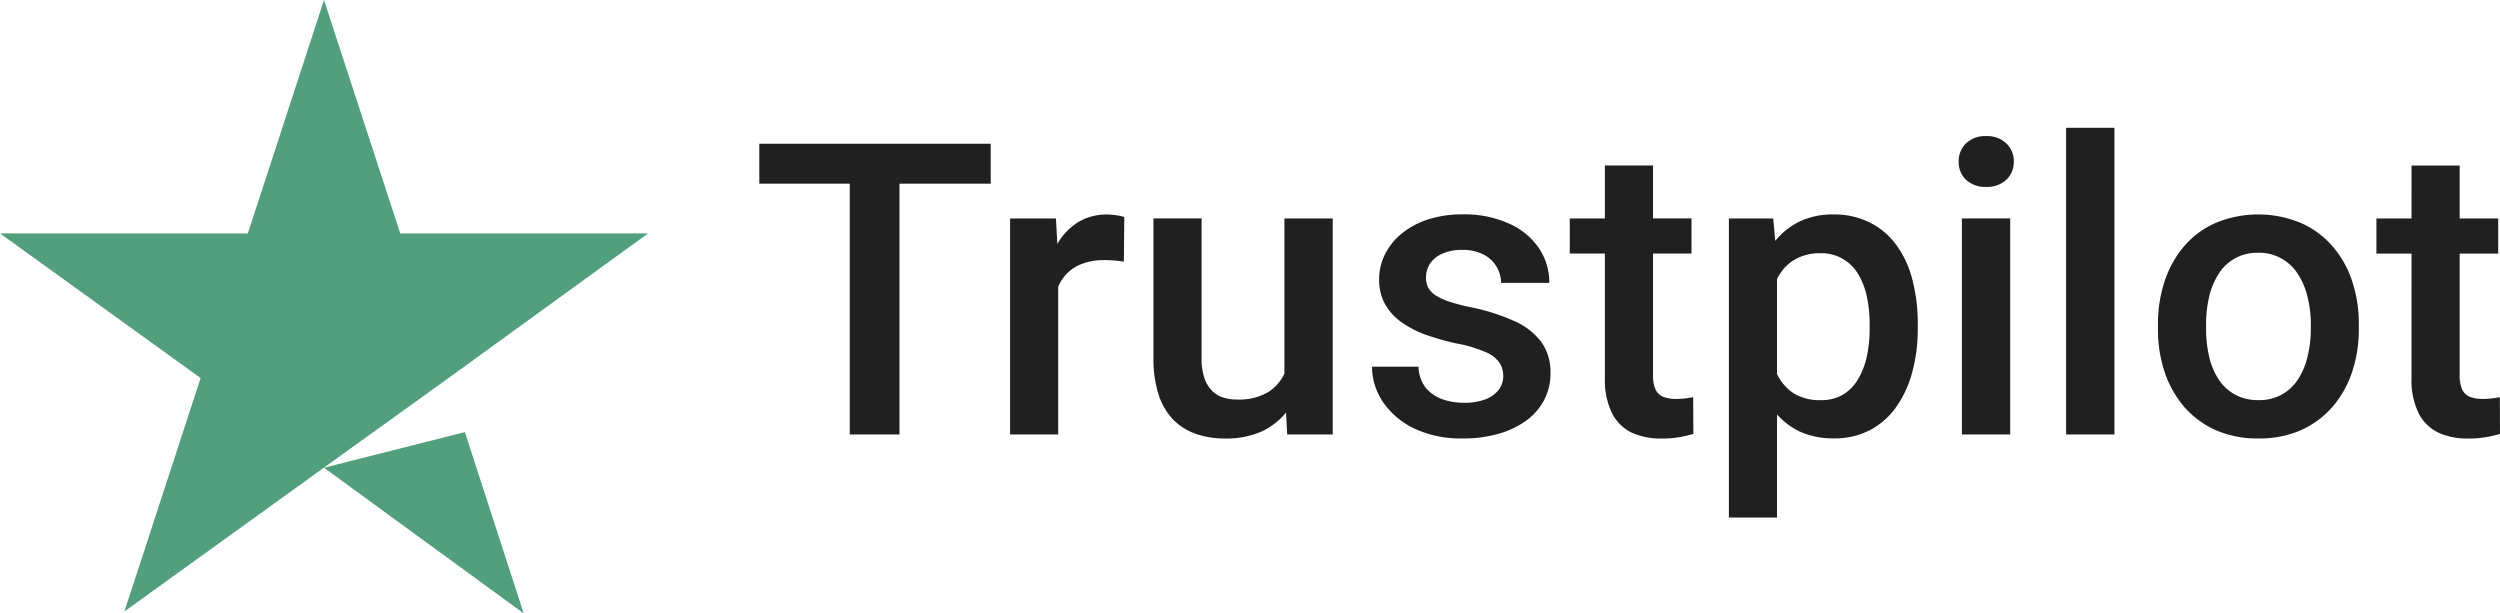 <svg xmlns="http://www.w3.org/2000/svg" width="152.616" height="37.444" viewBox="0 0 152.616 37.444">
  <g id="Logo_Trustpilot" transform="translate(-0.821 -1)">
    <path id="Tracé_1671" data-name="Tracé 1671" d="M20.6,29.554l8.6-2.178L32.79,38.444ZM40.385,15.248H25.254L20.6,1,15.952,15.248H.821l12.246,8.831L8.416,38.327,20.662,29.5,28.2,24.079Z" transform="translate(0 0)" fill="#529f7d"/>
    <path id="Tracé_1672" data-name="Tracé 1672" d="M39.087,6.975V24.722H36.052V6.975Zm5.57,0V9.413H30.531V6.975Zm4.12,7.069V24.722H45.84V11.534h2.8Zm4.034-2.6-.024,2.73a5.753,5.753,0,0,0-.585-.073q-.3-.024-.609-.024a3.7,3.7,0,0,0-1.329.219,2.507,2.507,0,0,0-.963.609,2.685,2.685,0,0,0-.585.951,4.254,4.254,0,0,0-.244,1.255l-.67.049a10.281,10.281,0,0,1,.244-2.3A6.292,6.292,0,0,1,48.778,13a3.749,3.749,0,0,1,1.243-1.255,3.336,3.336,0,0,1,1.743-.451,3.634,3.634,0,0,1,.573.049A2.451,2.451,0,0,1,52.812,11.448Zm9.775,10.166V11.534h2.95V24.722H62.758ZM63,18.871l.987-.024A9.691,9.691,0,0,1,63.7,21.3a5.678,5.678,0,0,1-.9,1.938,4.218,4.218,0,0,1-1.56,1.28,5.279,5.279,0,0,1-2.279.451,5.339,5.339,0,0,1-1.767-.28A3.623,3.623,0,0,1,55.8,23.82a3.938,3.938,0,0,1-.89-1.524,7.036,7.036,0,0,1-.317-2.243v-8.52h2.938v8.544a3.688,3.688,0,0,0,.171,1.207,2.042,2.042,0,0,0,.463.768,1.647,1.647,0,0,0,.683.414,2.762,2.762,0,0,0,.829.122,3.48,3.48,0,0,0,1.975-.488,2.7,2.7,0,0,0,1.036-1.341A5.322,5.322,0,0,0,63,18.871Zm12.945,2.279a1.471,1.471,0,0,0-.219-.792,1.876,1.876,0,0,0-.841-.658,8.152,8.152,0,0,0-1.8-.536,15.552,15.552,0,0,1-1.926-.549,6.108,6.108,0,0,1-1.487-.792,3.335,3.335,0,0,1-.963-1.1,3.038,3.038,0,0,1-.341-1.463,3.411,3.411,0,0,1,.353-1.524,3.859,3.859,0,0,1,1.012-1.268,4.927,4.927,0,0,1,1.6-.865,6.681,6.681,0,0,1,2.121-.317,6.581,6.581,0,0,1,2.84.561,4.273,4.273,0,0,1,1.828,1.5,3.7,3.7,0,0,1,.634,2.121H75.813a1.954,1.954,0,0,0-1.048-1.719,2.674,2.674,0,0,0-1.316-.293,2.856,2.856,0,0,0-1.255.244,1.72,1.72,0,0,0-.731.609,1.557,1.557,0,0,0-.232.829,1.427,1.427,0,0,0,.122.6,1.407,1.407,0,0,0,.439.475,3.611,3.611,0,0,0,.829.39,11.906,11.906,0,0,0,1.341.353,12.239,12.239,0,0,1,2.6.817,4.149,4.149,0,0,1,1.682,1.268,3.126,3.126,0,0,1,.585,1.95,3.451,3.451,0,0,1-.378,1.609,3.65,3.65,0,0,1-1.073,1.255,5.387,5.387,0,0,1-1.694.817,7.629,7.629,0,0,1-2.194.292,6.626,6.626,0,0,1-3.035-.634,4.836,4.836,0,0,1-1.889-1.646,3.9,3.9,0,0,1-.634-2.1h2.84a2.2,2.2,0,0,0,.451,1.3,2.422,2.422,0,0,0,1.024.695,4.019,4.019,0,0,0,1.28.207,3.706,3.706,0,0,0,1.329-.207A1.907,1.907,0,0,0,75.666,22,1.4,1.4,0,0,0,75.947,21.151Zm11.494-9.617v2.145H80.006V11.534ZM82.151,8.3h2.938V21.078a2.08,2.08,0,0,0,.171.938.913.913,0,0,0,.5.427,2.278,2.278,0,0,0,.744.11,4.5,4.5,0,0,0,.585-.037q.28-.037.451-.073l.012,2.243a7.531,7.531,0,0,1-.853.2,6.277,6.277,0,0,1-1.1.085,4.3,4.3,0,0,1-1.792-.353A2.639,2.639,0,0,1,82.59,23.43a4.591,4.591,0,0,1-.439-2.17Zm10.507,5.765V29.793H89.72V11.534h2.706Zm8.593,3.937v.256a9.957,9.957,0,0,1-.341,2.669,6.52,6.52,0,0,1-.987,2.133,4.547,4.547,0,0,1-1.6,1.4,4.646,4.646,0,0,1-2.194.5,4.875,4.875,0,0,1-2.157-.451,4.422,4.422,0,0,1-1.548-1.3A7.083,7.083,0,0,1,91.4,21.236a12.672,12.672,0,0,1-.536-2.511v-.987a13.449,13.449,0,0,1,.536-2.633,7.136,7.136,0,0,1,1.024-2.036,4.374,4.374,0,0,1,1.548-1.316,4.661,4.661,0,0,1,2.133-.463,4.818,4.818,0,0,1,2.206.488,4.439,4.439,0,0,1,1.621,1.365,6.089,6.089,0,0,1,.987,2.121A10.612,10.612,0,0,1,101.251,18.006Zm-2.938.256v-.256a7.927,7.927,0,0,0-.171-1.694,4.421,4.421,0,0,0-.536-1.389A2.624,2.624,0,0,0,96.668,14a2.555,2.555,0,0,0-1.353-.341,3.083,3.083,0,0,0-1.341.268,2.568,2.568,0,0,0-.938.719,3.394,3.394,0,0,0-.585,1.085,6.486,6.486,0,0,0-.293,1.328V19.42a5.905,5.905,0,0,0,.5,1.609,2.922,2.922,0,0,0,1,1.17,3.039,3.039,0,0,0,1.682.427,2.554,2.554,0,0,0,1.353-.341,2.664,2.664,0,0,0,.914-.939,4.574,4.574,0,0,0,.536-1.4A7.976,7.976,0,0,0,98.313,18.262Zm8.581-6.728V24.722h-2.95V11.534Zm-3.145-3.462a1.5,1.5,0,0,1,.439-1.109,1.68,1.68,0,0,1,1.243-.451,1.663,1.663,0,0,1,1.231.451,1.482,1.482,0,0,1,.451,1.109,1.468,1.468,0,0,1-.451,1.1,1.69,1.69,0,0,1-1.231.439,1.707,1.707,0,0,1-1.243-.439A1.488,1.488,0,0,1,103.749,8.072ZM113.257,6V24.722h-2.95V6Zm2.657,12.274v-.28a8.17,8.17,0,0,1,.414-2.645,6.283,6.283,0,0,1,1.195-2.133,5.391,5.391,0,0,1,1.926-1.414,6.778,6.778,0,0,1,5.168,0,5.365,5.365,0,0,1,1.938,1.414,6.174,6.174,0,0,1,1.207,2.133,8.166,8.166,0,0,1,.414,2.645v.28a8.166,8.166,0,0,1-.414,2.645,6.328,6.328,0,0,1-1.207,2.133,5.59,5.59,0,0,1-1.926,1.414,6.313,6.313,0,0,1-2.572.5,6.431,6.431,0,0,1-2.6-.5,5.589,5.589,0,0,1-1.926-1.414,6.328,6.328,0,0,1-1.207-2.133A8.17,8.17,0,0,1,115.914,18.274Zm2.938-.28v.28a7.465,7.465,0,0,0,.183,1.682,4.273,4.273,0,0,0,.573,1.389,2.833,2.833,0,0,0,1,.939,2.924,2.924,0,0,0,1.451.341,2.8,2.8,0,0,0,1.414-.341,2.833,2.833,0,0,0,1-.939,4.273,4.273,0,0,0,.573-1.389,7.019,7.019,0,0,0,.2-1.682v-.28a6.817,6.817,0,0,0-.2-1.658,4.257,4.257,0,0,0-.585-1.4,2.8,2.8,0,0,0-1-.951,2.75,2.75,0,0,0-1.426-.354,2.745,2.745,0,0,0-2.426,1.3,4.42,4.42,0,0,0-.573,1.4A7.249,7.249,0,0,0,118.852,17.994Zm17.832-6.46v2.145h-7.435V11.534Zm-5.29-3.23h2.938V21.078a2.08,2.08,0,0,0,.171.938.913.913,0,0,0,.5.427,2.278,2.278,0,0,0,.744.11,4.5,4.5,0,0,0,.585-.037q.28-.037.451-.073l.012,2.243a7.532,7.532,0,0,1-.853.2,6.277,6.277,0,0,1-1.1.085,4.3,4.3,0,0,1-1.792-.353,2.639,2.639,0,0,1-1.219-1.182,4.591,4.591,0,0,1-.439-2.17Z" transform="translate(16.643 2.801)" fill="#202020"/>
  </g>
</svg>
